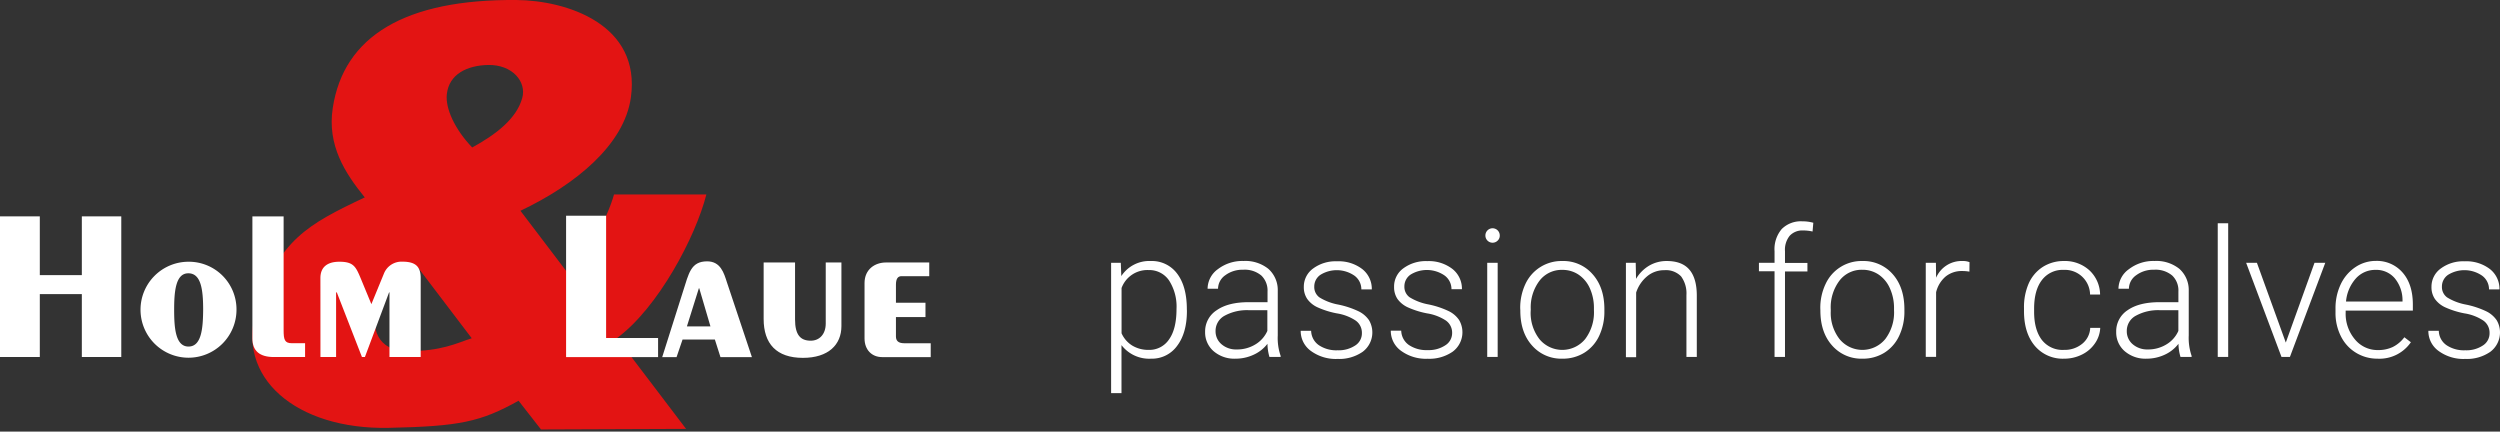 <svg id="Ebene_1" data-name="Ebene 1" xmlns="http://www.w3.org/2000/svg" width="245.72mm" height="42.42mm" viewBox="0 0 696.53 120.24"><rect x="0" y="0" width="696.53" height="120.24" fill="#333333" stroke="none"/><defs><style>.cls-1{fill:#e31413;fill-rule:evenodd;}.cls-2{fill:#fff;}</style></defs><path class="cls-1" d="M131.43,94.24,116.37,74.42c-10.16,6.3-9,2.55-11.3,10.41-2,6.75.23,12.86,8.24,13C123.07,97.88,127.28,95.56,131.43,94.24Zm.13-53.15c6.6-3.61,12.34-8,13.94-13.77,1.27-4.56-2.76-9.38-9.57-9.22-5.81.14-10.83,2.56-11.44,8.14C124.05,30.18,126.69,36,131.56,41.09Zm39.51,13.09H196.8c-3,11.85-13.46,31.58-24.89,40l19.24,25.31-40.42.16-6.25-8c-10.58,5.89-16.41,7.13-36.16,7.55-25.69.54-43-14-36.75-33.3C77.66,67,85.57,62.56,101.63,55c-5.56-6.85-10.48-14.52-8.93-24.86C95.73,10,113-.27,143.92,0c13.89.12,34.72,6.72,31.85,27.17C173.93,40.29,160.45,51.39,145,58.72l12.76,16.79C163.31,72.18,169.28,60.7,171.07,54.18Z"/><path class="cls-2" d="M258.9,73.13H246.81c-3,0-5.94,1.87-5.94,5.73V94.28c0,3.23,2.08,5.21,4.9,5.21h13.54V95.63h-7.39c-1.67,0-2.3-.73-2.3-1.87V88.34h8.23v-4h-8.23v-5c0-1.67.52-2.4,1.57-2.4h7.71Z"/><path class="cls-2" d="M212.76,73.13V88.86c0,6.88,3.54,10.84,10.94,10.84,7.09,0,10.73-3.65,10.73-8.86V73.13h-4.37v17c0,3-1.77,4.79-4.17,4.79-2.92,0-4.38-1.66-4.38-5.94V73.13Z"/><path class="cls-2" d="M202.53,78.65c-.84-2.61-1.77-5.84-5.52-5.84-4.59,0-5.11,3.44-6.67,8.24L184.5,99.49h4l1.67-4.9h9l1.56,4.9h8.76ZM191.38,90.94l3.33-10.62h.11l3.12,10.62Z"/><polygon class="cls-2" points="157.72 60.1 157.72 99.49 183.35 99.49 183.35 94.17 168.87 94.17 168.87 60.1 157.72 60.1"/><path class="cls-2" d="M89.28,99.46h4.36v-18h.2l7,18h.83l6.73-18h.11v18h8.7v-22c0-3.11-1.34-4.56-5.07-4.56A5.27,5.27,0,0,0,107,76.14l-3.53,8.6-3-7.26c-1.35-3.21-2-4.56-5.91-4.56-3.32,0-5.29,1.45-5.29,4.56Z"/><path class="cls-2" d="M70.32,60.28v34c0,3.53,2.07,5.19,6,5.19H85V95.62H81.3c-2,0-2.28-1-2.28-3.63V60.28Z"/><path class="cls-2" d="M52.52,72.92A13.37,13.37,0,1,0,65.89,86.29,13.27,13.27,0,0,0,52.52,72.92Zm0,23.63c-3.63,0-4-5.18-4-10.26s.41-10.15,3.94-10.15,4.14,4.45,4.14,10.15C56.56,91.47,56.15,96.55,52.52,96.55Z"/><polygon class="cls-2" points="0 60.28 0 99.46 11.09 99.46 11.09 81.94 22.8 81.94 22.8 99.46 33.79 99.46 33.79 60.28 22.8 60.28 22.8 76.65 11.09 76.65 11.09 60.28 0 60.28"/><path class="cls-2" d="M330.69,86.59q0,6.14-2.71,9.74a8.66,8.66,0,0,1-7.28,3.6,9.72,9.72,0,0,1-8.24-3.78v13.38h-2.89V73.21h2.7l.14,3.71a9.3,9.3,0,0,1,8.22-4.2A8.75,8.75,0,0,1,328,76.28q2.67,3.57,2.67,9.9Zm-2.9-.51a13.45,13.45,0,0,0-2.07-7.93A6.64,6.64,0,0,0,320,75.24a7.66,7.66,0,0,0-7.52,5V92.85a7.69,7.69,0,0,0,3,3.44A8.64,8.64,0,0,0,320,97.48a6.58,6.58,0,0,0,5.71-2.92C327.1,92.61,327.79,89.78,327.79,86.08Z"/><path class="cls-2" d="M353.68,99.44a13.72,13.72,0,0,1-.55-3.66,10.1,10.1,0,0,1-3.9,3.07,11.86,11.86,0,0,1-5,1.08,8.83,8.83,0,0,1-6.13-2.11,6.89,6.89,0,0,1-2.34-5.34A7,7,0,0,1,339,86.42q3.19-2.23,8.89-2.23h5.26v-3a5.78,5.78,0,0,0-1.73-4.43,7.2,7.2,0,0,0-5.06-1.61,8,8,0,0,0-5,1.55,4.64,4.64,0,0,0-2,3.74l-2.91,0A6.76,6.76,0,0,1,339.3,75a11.21,11.21,0,0,1,7.16-2.29,10.24,10.24,0,0,1,6.92,2.19A7.9,7.9,0,0,1,356,81V93.45a15.26,15.26,0,0,0,.8,5.7v.29Zm-9.11-2.08a9.72,9.72,0,0,0,5.2-1.41,8.29,8.29,0,0,0,3.33-3.76V86.42h-5.19A13,13,0,0,0,341.12,88a4.78,4.78,0,0,0-2.45,4.23,4.7,4.7,0,0,0,1.64,3.66A6.17,6.17,0,0,0,344.57,97.36Z"/><path class="cls-2" d="M379.44,92.77a4.12,4.12,0,0,0-1.74-3.46,13.14,13.14,0,0,0-5.22-2,23.72,23.72,0,0,1-5.42-1.7,7.19,7.19,0,0,1-2.86-2.34,5.79,5.79,0,0,1-.94-3.35,6.22,6.22,0,0,1,2.6-5.12,10.47,10.47,0,0,1,6.64-2,10.78,10.78,0,0,1,7.05,2.17,7,7,0,0,1,2.65,5.66h-2.91a4.7,4.7,0,0,0-1.93-3.83,8.67,8.67,0,0,0-9.45-.25,3.92,3.92,0,0,0-1.74,3.31,3.56,3.56,0,0,0,1.45,3,15.21,15.21,0,0,0,5.26,2,24.42,24.42,0,0,1,5.72,1.91,7.51,7.51,0,0,1,2.83,2.45,6.74,6.74,0,0,1-1.76,8.78,11.43,11.43,0,0,1-7,2,11.75,11.75,0,0,1-7.43-2.22,6.83,6.83,0,0,1-2.85-5.61h2.91a5,5,0,0,0,2.15,4,8.7,8.7,0,0,0,5.22,1.42,8.33,8.33,0,0,0,4.9-1.33A4,4,0,0,0,379.44,92.77Z"/><path class="cls-2" d="M404.58,92.77a4.11,4.11,0,0,0-1.73-3.46,13.25,13.25,0,0,0-5.23-2,24.05,24.05,0,0,1-5.42-1.7,7.33,7.33,0,0,1-2.86-2.34,5.86,5.86,0,0,1-.93-3.35A6.21,6.21,0,0,1,391,74.75a10.5,10.5,0,0,1,6.65-2,10.77,10.77,0,0,1,7,2.17,7,7,0,0,1,2.66,5.66h-2.91a4.7,4.7,0,0,0-1.93-3.83,8.68,8.68,0,0,0-9.46-.25,3.94,3.94,0,0,0-1.73,3.31,3.57,3.57,0,0,0,1.44,3,15.3,15.3,0,0,0,5.26,2,24.37,24.37,0,0,1,5.73,1.91,7.4,7.4,0,0,1,2.82,2.45,6.74,6.74,0,0,1-1.76,8.78,11.38,11.38,0,0,1-7,2,11.73,11.73,0,0,1-7.43-2.22,6.83,6.83,0,0,1-2.85-5.61h2.91a5,5,0,0,0,2.14,4,8.75,8.75,0,0,0,5.23,1.42,8.33,8.33,0,0,0,4.9-1.33A4,4,0,0,0,404.58,92.77Z"/><path class="cls-2" d="M413.85,65.63a2,2,0,0,1,.53-1.39,2,2,0,0,1,3.47,1.39A1.86,1.86,0,0,1,417.3,67a2,2,0,0,1-3.45-1.37Zm3.42,33.81h-2.91V73.21h2.91Z"/><path class="cls-2" d="M423.55,85.94A15.55,15.55,0,0,1,425,79.12a11.05,11.05,0,0,1,10.23-6.4,10.77,10.77,0,0,1,8.48,3.67Q447,80.07,447,86.13v.61a15.71,15.71,0,0,1-1.46,6.85,11,11,0,0,1-4.14,4.69,11.35,11.35,0,0,1-6.09,1.65,10.8,10.8,0,0,1-8.47-3.68q-3.27-3.66-3.26-9.73Zm2.91.8a11.93,11.93,0,0,0,2.43,7.72,8.25,8.25,0,0,0,12.76,0,12.33,12.33,0,0,0,2.44-8v-.55A13.27,13.27,0,0,0,443,80.43a9,9,0,0,0-3.13-3.87,8,8,0,0,0-4.6-1.37,7.75,7.75,0,0,0-6.33,3,12.26,12.26,0,0,0-2.45,8Z"/><path class="cls-2" d="M455.73,73.21l.09,4.48a10.46,10.46,0,0,1,3.69-3.7,9.57,9.57,0,0,1,4.87-1.27q4.23,0,6.28,2.38c1.38,1.58,2.07,4,2.09,7.13V99.44h-2.89V82.2A8,8,0,0,0,468.37,77a5.87,5.87,0,0,0-4.69-1.72,7.3,7.3,0,0,0-4.76,1.69,9.8,9.8,0,0,0-3.07,4.54v18H453V73.21Z"/><path class="cls-2" d="M494.41,99.44V75.58h-4.35V73.21h4.35V70a8.67,8.67,0,0,1,2-6.19,7.54,7.54,0,0,1,5.72-2.15,11.35,11.35,0,0,1,3.08.4L505,64.5a11.57,11.57,0,0,0-2.65-.29,4.76,4.76,0,0,0-3.73,1.49A6.19,6.19,0,0,0,497.32,70v3.26h6.25v2.37h-6.25V99.44Z"/><path class="cls-2" d="M507.16,85.94a15.41,15.41,0,0,1,1.47-6.82,11,11,0,0,1,10.22-6.4,10.8,10.8,0,0,1,8.49,3.67q3.24,3.67,3.25,9.74v.61a15.58,15.58,0,0,1-1.47,6.85A11,11,0,0,1,525,98.28a11.29,11.29,0,0,1-6.08,1.65,10.82,10.82,0,0,1-8.48-3.68q-3.26-3.66-3.26-9.73Zm2.91.8a11.87,11.87,0,0,0,2.44,7.72,8.24,8.24,0,0,0,12.75,0,12.27,12.27,0,0,0,2.44-8v-.55a13.27,13.27,0,0,0-1.12-5.51,9,9,0,0,0-3.12-3.87,8,8,0,0,0-4.61-1.37,7.75,7.75,0,0,0-6.33,3,12.32,12.32,0,0,0-2.45,8Z"/><path class="cls-2" d="M548.7,75.68a11.09,11.09,0,0,0-2-.17,7.09,7.09,0,0,0-4.6,1.51,8.3,8.3,0,0,0-2.68,4.41v18h-2.88V73.21h2.83l.05,4.17a7.72,7.72,0,0,1,7.4-4.66,4.73,4.73,0,0,1,1.91.32Z"/><path class="cls-2" d="M575.06,97.48a7.67,7.67,0,0,0,5.08-1.71,6,6,0,0,0,2.22-4.43h2.79a8.16,8.16,0,0,1-1.51,4.38A9.33,9.33,0,0,1,580,98.81a11,11,0,0,1-4.91,1.12,10.14,10.14,0,0,1-8.18-3.59q-3-3.59-3-9.65v-.88A16.5,16.5,0,0,1,565.21,79a10.54,10.54,0,0,1,3.9-4.61A10.76,10.76,0,0,1,575,72.72a10.12,10.12,0,0,1,7.11,2.57,9.37,9.37,0,0,1,3,6.77h-2.79A7,7,0,0,0,575,75.19a7.23,7.23,0,0,0-6.1,2.84q-2.18,2.84-2.17,8v.85q0,5,2.17,7.84A7.28,7.28,0,0,0,575.06,97.48Z"/><path class="cls-2" d="M607.51,99.44a13.64,13.64,0,0,1-.56-3.66,10.14,10.14,0,0,1-3.89,3.07,11.94,11.94,0,0,1-5,1.08,8.82,8.82,0,0,1-6.12-2.11,6.89,6.89,0,0,1-2.34-5.34,7,7,0,0,1,3.18-6.06q3.19-2.23,8.89-2.23h5.26v-3a5.74,5.74,0,0,0-1.73-4.43,7.2,7.2,0,0,0-5.06-1.61,8,8,0,0,0-5,1.55,4.63,4.63,0,0,0-2,3.74l-2.91,0A6.76,6.76,0,0,1,593.13,75a11.18,11.18,0,0,1,7.15-2.29,10.22,10.22,0,0,1,6.92,2.19A7.9,7.9,0,0,1,609.81,81V93.45a15.47,15.47,0,0,0,.8,5.7v.29Zm-9.12-2.08a9.72,9.72,0,0,0,5.2-1.41,8.23,8.23,0,0,0,3.33-3.76V86.42h-5.18A12.92,12.92,0,0,0,595,88a4.76,4.76,0,0,0-2.45,4.23,4.69,4.69,0,0,0,1.63,3.66A6.17,6.17,0,0,0,598.39,97.36Z"/><path class="cls-2" d="M620.8,99.44h-2.91V62.2h2.91Z"/><path class="cls-2" d="M636.85,95.44l8-22.23h3L638,99.44h-2.35l-9.85-26.23h3Z"/><path class="cls-2" d="M662.41,99.93a11.38,11.38,0,0,1-6-1.65,11.16,11.16,0,0,1-4.21-4.6,14.31,14.31,0,0,1-1.5-6.6V86a15.53,15.53,0,0,1,1.46-6.81,11.71,11.71,0,0,1,4.09-4.77,10.13,10.13,0,0,1,5.67-1.73A9.47,9.47,0,0,1,669.45,76q2.81,3.27,2.8,8.91v1.63H653.53v.56a11,11,0,0,0,2.56,7.43,8.14,8.14,0,0,0,6.44,3,9.41,9.41,0,0,0,4.11-.85,9.11,9.11,0,0,0,3.24-2.72l1.82,1.39A10.61,10.61,0,0,1,662.41,99.93Zm-.54-24.74a7.24,7.24,0,0,0-5.51,2.4A11.07,11.07,0,0,0,653.63,84h15.74v-.31a9.61,9.61,0,0,0-2.16-6.16A6.72,6.72,0,0,0,661.87,75.19Z"/><path class="cls-2" d="M693.62,92.77a4.12,4.12,0,0,0-1.74-3.46,13.14,13.14,0,0,0-5.22-2,23.72,23.72,0,0,1-5.42-1.7,7.19,7.19,0,0,1-2.86-2.34,5.79,5.79,0,0,1-.94-3.35,6.22,6.22,0,0,1,2.6-5.12,10.47,10.47,0,0,1,6.64-2,10.78,10.78,0,0,1,7.05,2.17,7,7,0,0,1,2.65,5.66h-2.91a4.7,4.7,0,0,0-1.93-3.83,8.67,8.67,0,0,0-9.45-.25,3.92,3.92,0,0,0-1.74,3.31,3.56,3.56,0,0,0,1.45,3,15.21,15.21,0,0,0,5.26,2,24.42,24.42,0,0,1,5.72,1.91,7.51,7.51,0,0,1,2.83,2.45,6.74,6.74,0,0,1-1.76,8.78,11.43,11.43,0,0,1-7,2,11.75,11.75,0,0,1-7.43-2.22,6.83,6.83,0,0,1-2.85-5.61h2.91a5,5,0,0,0,2.15,4,8.7,8.7,0,0,0,5.22,1.42,8.31,8.31,0,0,0,4.9-1.33A4,4,0,0,0,693.62,92.77Z"/></svg>